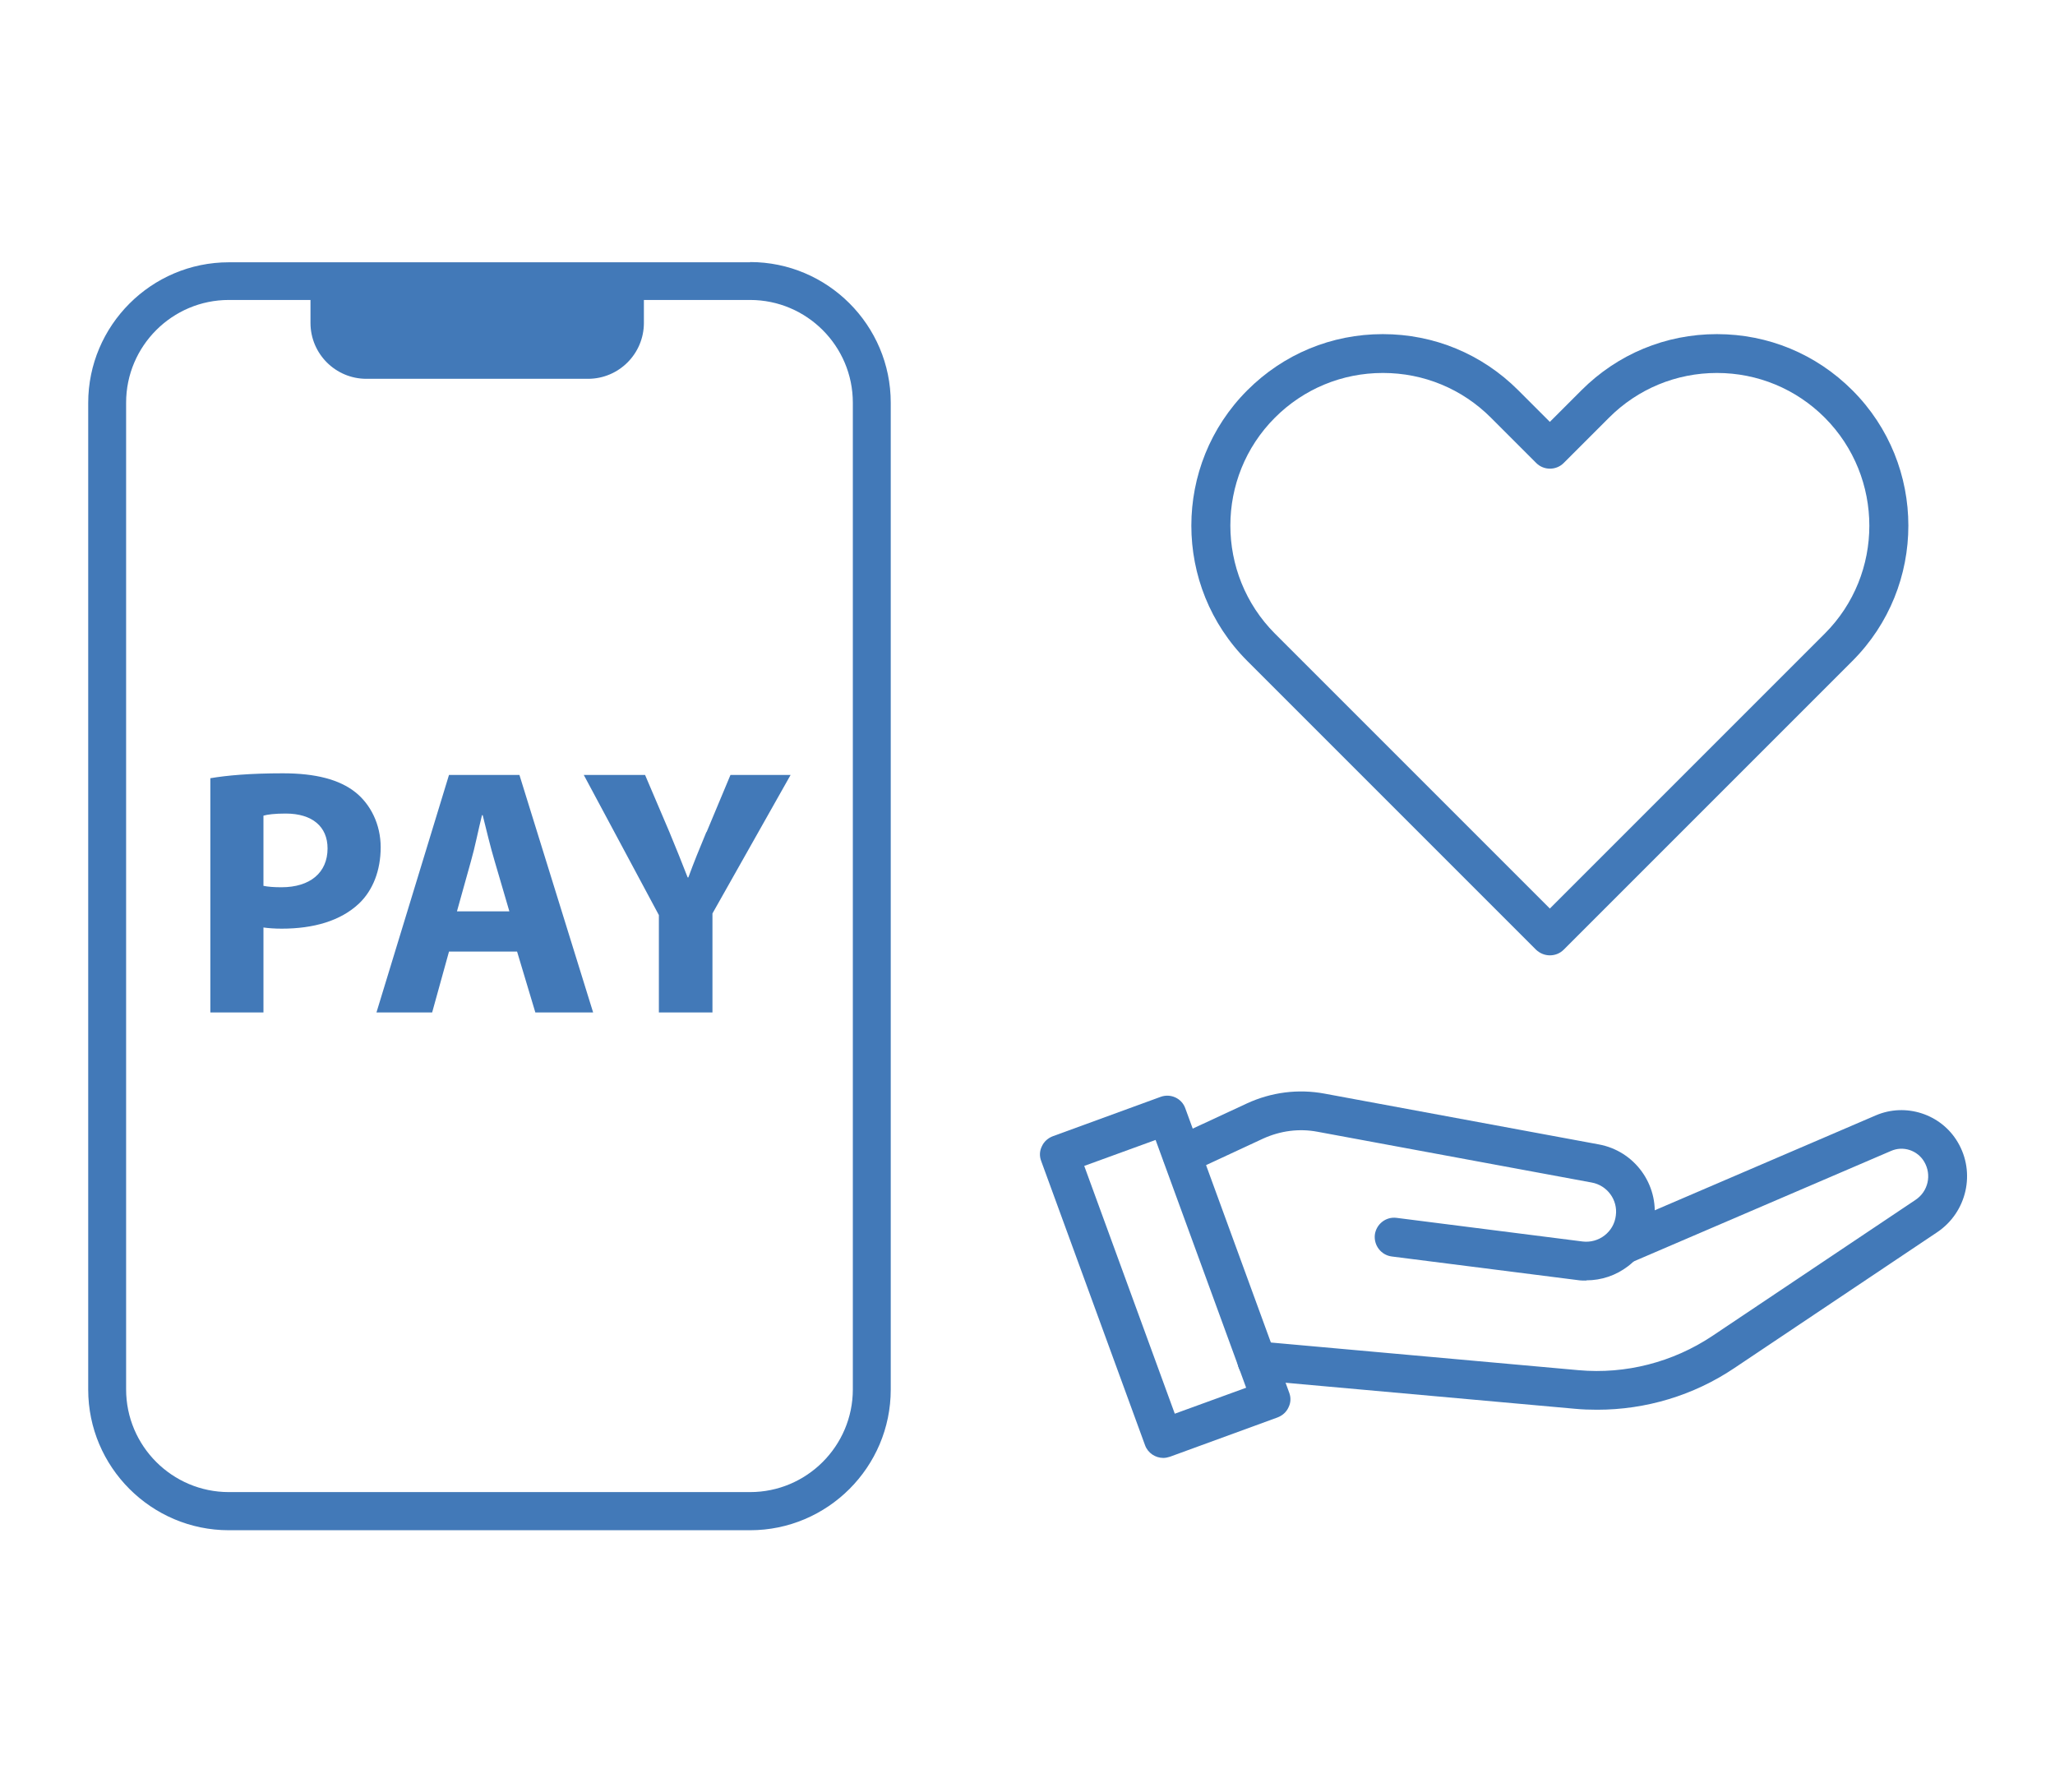 <?xml version="1.0" encoding="UTF-8"?>
<svg id="_レイヤー_2" data-name="レイヤー 2" xmlns="http://www.w3.org/2000/svg" viewBox="0 0 87.83 76.6">
  <defs>
    <style>
      .cls-1 {
        fill: none;
      }

      .cls-2 {
        fill: #4279b8;
      }
    </style>
  </defs>
  <g id="_レイヤー_2-2" data-name="レイヤー 2">
    <g>
      <g>
        <g>
          <path class="cls-2" d="M66.24,40.83c-.21,0-.42-.08-.59-.24l-12.34-12.34c-3.19-3.19-3.19-8.38,0-11.57,1.55-1.55,3.6-2.4,5.79-2.4s4.24.85,5.79,2.4l1.35,1.35,1.35-1.35c1.55-1.55,3.6-2.4,5.79-2.4s4.24.85,5.79,2.4h0s0,0,0,0c3.19,3.19,3.19,8.38,0,11.57l-12.34,12.34c-.16.16-.37.24-.59.24ZM59.1,15.94c-1.74,0-3.38.68-4.61,1.91-2.54,2.54-2.54,6.68,0,9.23l11.75,11.75,11.75-11.75c2.54-2.54,2.54-6.68,0-9.23h0c-1.23-1.23-2.87-1.91-4.61-1.91s-3.38.68-4.61,1.91l-1.94,1.94c-.32.32-.85.32-1.17,0l-1.94-1.94c-1.23-1.23-2.87-1.91-4.61-1.91Z"/>
          <g>
            <path class="cls-2" d="M68.25,60.25c-.31,0-.62-.01-.93-.04l-13.68-1.23c-.46-.04-.79-.44-.75-.9.04-.46.44-.79.9-.75l13.68,1.23c2.01.18,4.03-.34,5.71-1.46l8.69-5.82c.54-.36.7-1.07.37-1.63-.29-.49-.9-.69-1.42-.46l-11.11,4.77c-.42.18-.91-.01-1.09-.43-.18-.42.01-.91.44-1.09l11.11-4.77c1.28-.55,2.79-.06,3.5,1.14.78,1.31.39,3-.87,3.85l-8.69,5.82c-1.73,1.16-3.77,1.77-5.84,1.77Z"/>
            <path class="cls-2" d="M67.8,54.73c-.12,0-.25,0-.37-.02l-7.95-1.01c-.45-.06-.77-.47-.72-.93.06-.45.47-.78.93-.72l7.95,1.01c.33.04.67-.05.94-.26.27-.21.44-.51.48-.85.09-.67-.37-1.29-1.03-1.41l-11.72-2.17c-.79-.15-1.59-.04-2.32.29l-3.12,1.45c-.42.19-.91.01-1.1-.4-.19-.41-.01-.91.4-1.1l3.12-1.45c1.04-.48,2.19-.63,3.32-.42l11.72,2.17c1.53.28,2.57,1.71,2.37,3.25-.1.78-.49,1.47-1.11,1.95-.52.4-1.14.61-1.79.61Z"/>
            <path class="cls-2" d="M49.72,62.31c-.34,0-.66-.21-.78-.54l-4.44-12.15c-.08-.21-.07-.43.03-.63.09-.2.26-.35.47-.43l4.6-1.68c.43-.16.91.06,1.06.49l4.44,12.15c.08.21.07.43-.03.63-.09.2-.26.35-.47.43l-4.6,1.68c-.09.03-.19.05-.28.05ZM46.34,49.83l3.87,10.59,3.05-1.11-3.87-10.59-3.05,1.11Z"/>
          </g>
        </g>
        <g>
          <path class="cls-2" d="M15.19,33.86c-.68-.54-1.69-.81-3.1-.81s-2.39.09-3.1.21v10.01h2.27v-3.63c.21.03.48.05.78.05,1.36,0,2.51-.33,3.3-1.07.6-.57.93-1.42.93-2.41s-.44-1.84-1.08-2.35ZM12.03,37.92c-.33,0-.57-.02-.77-.06v-3c.17-.05.48-.09.95-.09,1.14,0,1.79.56,1.79,1.49,0,1.04-.75,1.66-1.97,1.66Z"/>
          <path class="cls-2" d="M19.19,33.12l-3.1,10.15h2.38l.72-2.6h2.91l.78,2.6h2.47l-3.15-10.15h-3.01ZM19.53,38.95l.6-2.15c.17-.59.32-1.36.47-1.96h.03c.15.6.33,1.36.51,1.96l.63,2.15h-2.24Z"/>
          <path class="cls-2" d="M30.19,35.56c-.3.72-.54,1.31-.77,1.94h-.03c-.26-.66-.47-1.2-.78-1.94l-1.04-2.44h-2.62l3.21,5.99v4.16h2.29v-4.23l3.34-5.92h-2.57l-1.02,2.44Z"/>
          <path class="cls-2" d="M32.06,11.21H9.78c-3.31,0-6.01,2.7-6.01,6.01v42.17c0,3.31,2.7,6.01,6.01,6.01h22.28c3.31,0,6.01-2.7,6.01-6.01V17.21c0-3.31-2.7-6.01-6.01-6.01ZM36.45,59.38c0,2.42-1.97,4.39-4.39,4.39H9.78c-2.42,0-4.39-1.97-4.39-4.39V17.21c0-2.42,1.97-4.39,4.39-4.39h3.49v.98c0,1.32,1.07,2.39,2.39,2.39h9.47c1.32,0,2.39-1.07,2.39-2.39v-.98h4.54c2.42,0,4.39,1.97,4.39,4.39v42.17Z"/>
        </g>
      </g>
      <rect class="cls-1" width="87.83" height="76.6"/>
    </g>
  </g>
</svg>